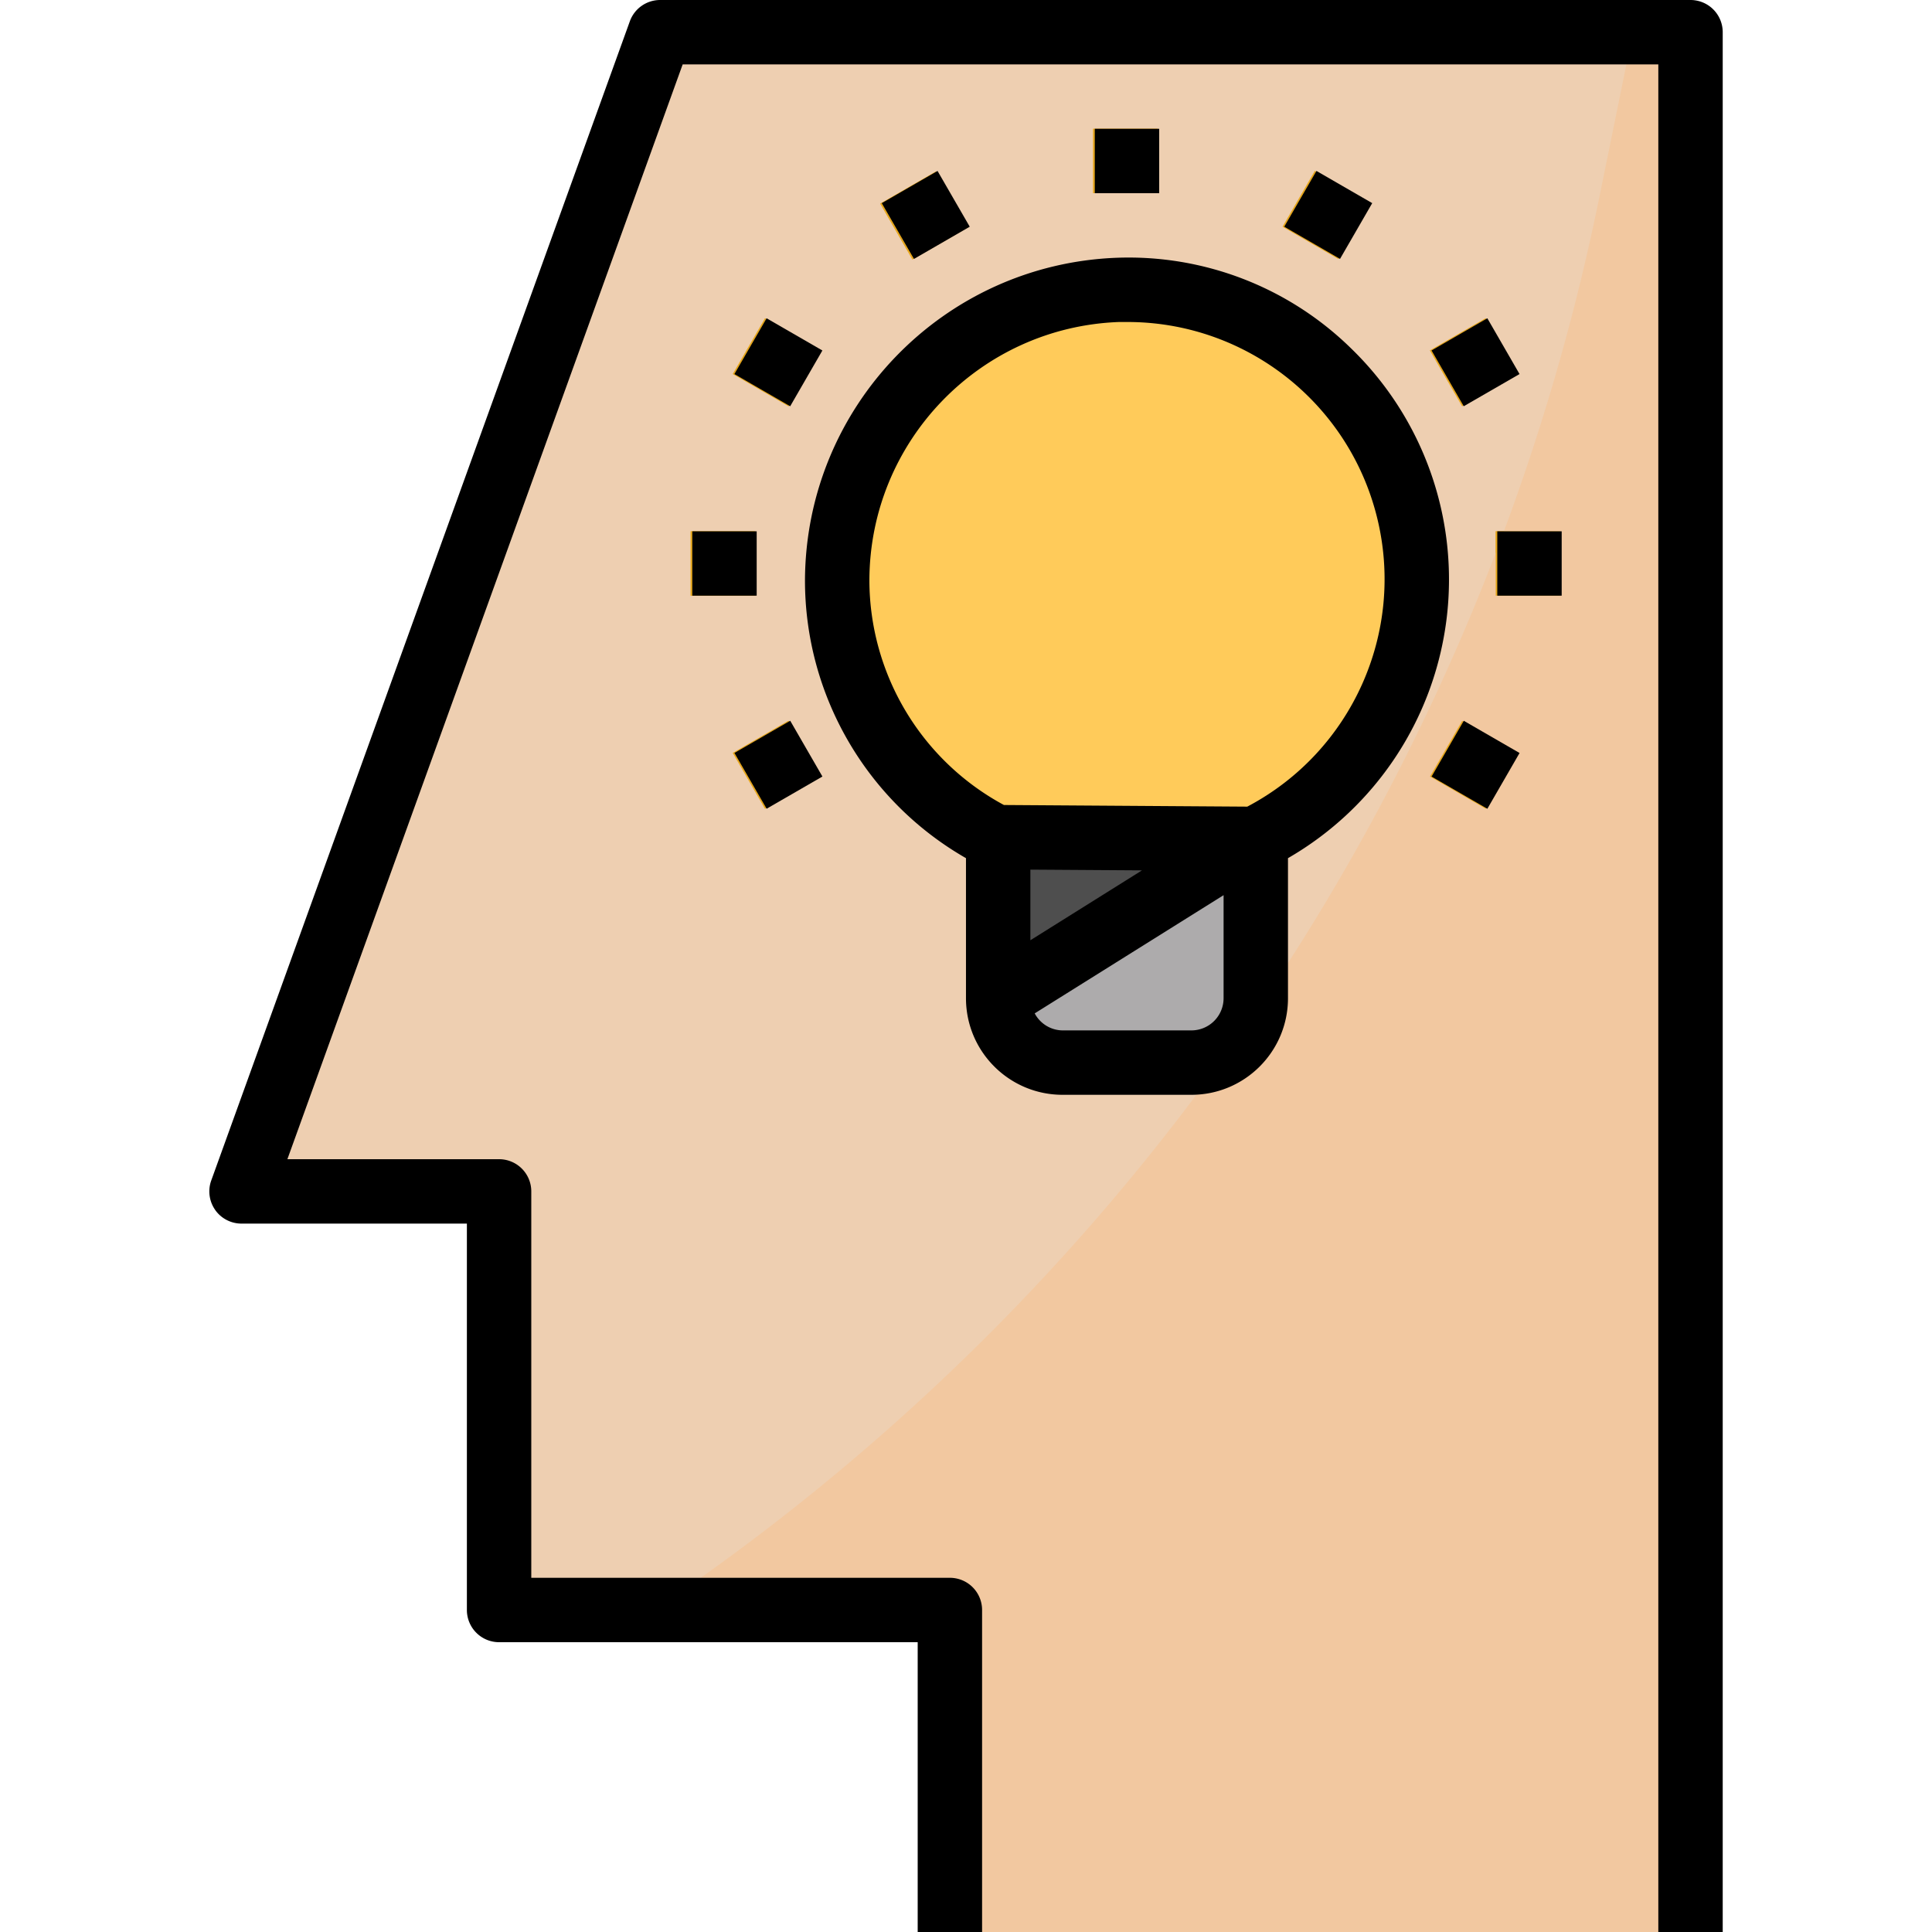 <svg xmlns="http://www.w3.org/2000/svg" height="640" viewBox="-52 0 480 480" width="640"><path d="M183.996 480v-80h-112V296h-64l104-288h256v472zm0 0" fill="#eecfb1"/><path d="M219.598 32h16v16h-16zm-52.903 18.594L180.56 42.6l7.992 13.844-13.863 8.004zm-36.62 42.328l8-13.844 13.848 8-8 13.848zm173.203 100.012l8-13.848 13.848 8.004-8.004 13.844zM119.598 132h16v16h-16zm200 0h16v16h-16zm-189.524 55.07l13.848-8 7.996 13.848-13.848 8zm173.2-100l13.848-7.996 7.996 13.848-13.848 7.996zm-36.6-30.75l7.996-13.84 13.863 8.012-8 13.84zm0 0" fill="#e6a71e"/><path d="M353.703 8l-8.395 41.207A556.74 556.74 0 01110.516 400h73.48v80h184V8zm0 0" fill="#f2c8a0"/><path d="M259.598 208.398h-.64l-63.36-.398-.16.32a71.87 71.87 0 01-39.84-64.082C155.863 105.4 186.56 73.62 225.355 72c33.785-.988 63.71 21.656 71.94 54.438s-7.453 66.88-37.7 81.96zm0 0" fill="#ffcb5a"/><path d="M195.598 208.398c-.082 0-.082-.078-.16-.078l.16-.32 63.36.398L195.598 248zm0 0" fill="#4e4e4e"/><path d="M195.598 248l63.36-39.602h.64V248c-.027 8.824-7.176 15.973-16 16h-32c-8.824-.027-15.973-7.176-16-16zm0 0" fill="#adabac"/><path d="M219.598 32h16v16h-16zm-52.903 18.594L180.56 42.6l7.992 13.844-13.863 8.004zm-36.62 42.328l8-13.844 13.848 8-8 13.848zm173.203 100.012l8-13.848 13.848 8.004-8.004 13.844zM119.598 132h16v16h-16zm200 0h16v16h-16zm-189.524 55.07l13.848-8 7.996 13.848-13.848 8zm173.2-100l13.848-7.996 7.996 13.848-13.848 7.996zm-36.6-30.75l7.996-13.84 13.863 8.012-8 13.84zm0 0" fill="#e6a71e"/><path d="M1.453 300.602A8 8 0 007.996 304h56v96a8 8 0 008 8h104v72h16v-80a8 8 0 00-8-8h-104v-96a8 8 0 00-8-8H19.4l98.207-272h242.398v464h16V8a8 8 0 00-8-8h-256a8 8 0 00-7.52 5.281l-104 288a8 8 0 00.977 7.32zm282.25-214.016a78.95 78.95 0 00-58.168-22.547c-43.2 1.598-77.426 37.023-77.54 80.25.03 28.477 15.3 54.766 40 68.918V248c0 13.254 10.746 24 24 24h32c13.258 0 24-10.746 24-24v-34.793a79.94 79.94 0 0039.395-59.398 79.92 79.92 0 00-23.687-67.223zm-79.707 129.47l27.73.184-27.73 17.363zm40 39.945h-32a7.935 7.935 0 01-6.926-4.23l46.926-29.37V248a8 8 0 01-8 8zm13.9-55.594L197.422 200a63.57 63.57 0 01-33.426-55.77c.066-34.6 27.45-62.95 62.016-64.23h2c29.395-.04 55.02 19.977 62.098 48.504s-6.223 58.203-32.223 71.902zm0 0"/><path d="M219.996 32h16v16h-16zm-52.922 18.47l13.855-8 8 13.855-13.855 8.004zm-36.61 42.464l8-13.86 13.855 8.004-8 13.855zm173.207 100.004l8.004-13.86 13.855 8-8 13.86zM119.996 132h16v16h-16zm200 0h16v16h-16zm-189.523 55.066l13.855-7.996 8 13.855-13.86 8zm173.19-99.992l13.86-8 8 13.86-13.86 7.996zm-36.594-30.75l8-13.855 13.855 8-8 13.855zm0 0"/></svg>